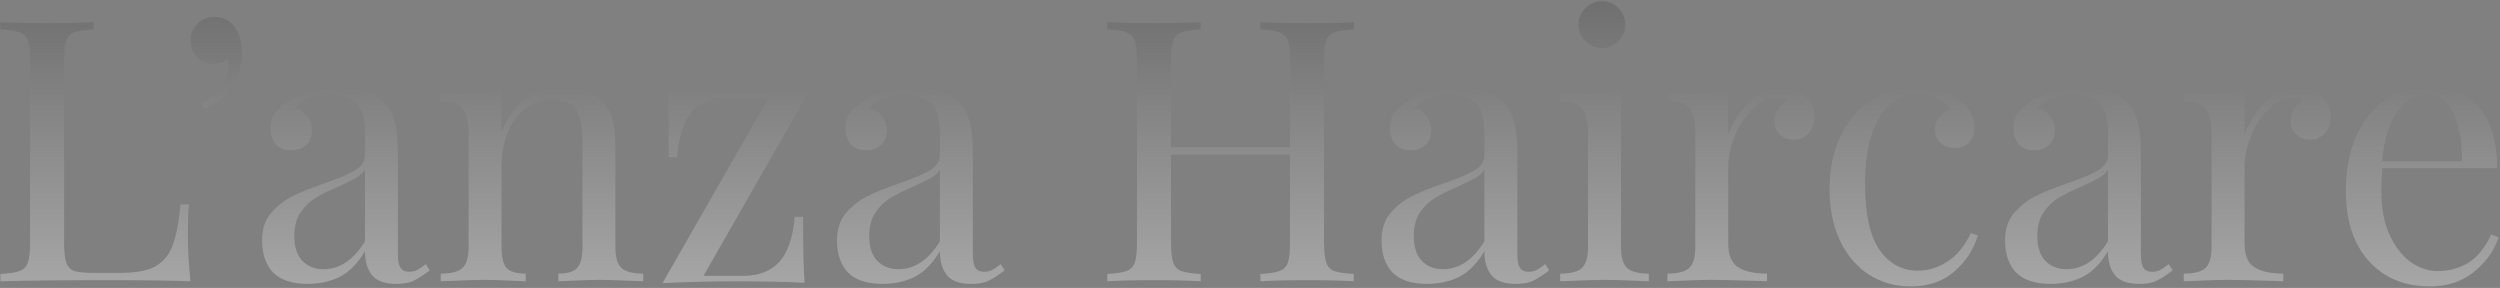 <svg width="1502" height="173" viewBox="0 0 1502 173" fill="none" xmlns="http://www.w3.org/2000/svg">
<rect x="0" y="0" width="1502" height="173" fill="#808080" stroke="none"/>
<path d="M56.329 17.666C51.05 17.96 47.163 18.546 44.671 19.426C42.324 20.306 40.711 21.992 39.831 24.485C38.952 26.978 38.512 31.011 38.512 36.583V145.684C38.512 151.256 38.952 155.289 39.831 157.782C40.711 160.275 42.324 161.961 44.671 162.841C47.163 163.574 51.05 163.941 56.329 163.941H72.386C81.478 163.941 88.37 162.694 93.062 160.202C97.901 157.562 101.421 153.383 103.62 147.664C105.82 141.945 107.433 133.66 108.459 122.808H113.519C113.079 127.354 112.859 133.366 112.859 140.845C112.859 149.203 113.372 158.588 114.398 169C104.427 168.56 87.636 168.34 64.027 168.34C35.872 168.34 14.609 168.56 0.238 169V164.601C5.517 164.307 9.33 163.721 11.676 162.841C14.169 161.961 15.856 160.275 16.735 157.782C17.615 155.289 18.055 151.256 18.055 145.684V36.583C18.055 31.011 17.615 26.978 16.735 24.485C15.856 21.992 14.169 20.306 11.676 19.426C9.33 18.546 5.517 17.96 0.238 17.666V13.267C6.397 13.707 15.782 13.927 28.393 13.927C40.125 13.927 49.436 13.707 56.329 13.267V17.666ZM128.655 10.188C134.374 10.188 138.7 12.534 141.632 17.227C144.125 21.186 145.372 26.025 145.372 31.744C145.372 39.076 143.465 45.675 139.653 51.541C135.987 57.406 130.341 62.099 122.716 65.618L120.736 61.659C125.282 59.752 129.168 56.746 132.394 52.64C135.767 48.534 137.453 44.355 137.453 40.103C137.453 38.343 137.233 36.803 136.793 35.483C134.447 37.39 131.734 38.343 128.655 38.343C124.695 38.343 121.323 37.096 118.536 34.604C115.897 31.964 114.577 28.518 114.577 24.265C114.577 20.306 115.897 17.007 118.536 14.367C121.323 11.581 124.695 10.188 128.655 10.188ZM184.736 170.54C175.498 170.54 168.606 168.267 164.06 163.721C159.661 159.028 157.461 152.576 157.461 144.364C157.461 137.765 159.221 132.34 162.74 128.087C166.406 123.835 170.659 120.462 175.498 117.969C180.484 115.476 187.009 112.837 195.074 110.05C203.286 107.264 209.372 104.698 213.331 102.352C217.29 100.005 219.27 96.853 219.27 92.893V79.256C219.27 70.751 217.437 64.958 213.771 61.879C210.252 58.653 205.266 57.04 198.814 57.04C188.549 57.04 181.29 59.679 177.038 64.958C179.97 65.691 182.39 67.231 184.296 69.577C186.349 71.924 187.376 74.856 187.376 78.376C187.376 82.042 186.203 84.975 183.856 87.174C181.51 89.227 178.504 90.254 174.838 90.254C170.732 90.254 167.653 89.007 165.6 86.514C163.547 83.875 162.52 80.722 162.52 77.056C162.52 73.537 163.327 70.604 164.94 68.258C166.699 65.911 169.266 63.565 172.638 61.219C176.158 58.726 180.63 56.673 186.056 55.06C191.482 53.447 197.421 52.64 203.873 52.64C215.311 52.64 223.963 55.353 229.828 60.779C233.494 64.152 235.914 68.258 237.087 73.097C238.407 77.789 239.067 84.022 239.067 91.793V152.943C239.067 156.609 239.58 159.248 240.606 160.861C241.633 162.474 243.393 163.281 245.885 163.281C247.645 163.281 249.258 162.914 250.725 162.181C252.338 161.301 254.024 160.128 255.784 158.662L258.203 162.401C254.391 165.334 251.091 167.46 248.305 168.78C245.666 169.953 242.293 170.54 238.187 170.54C231.148 170.54 226.236 168.78 223.449 165.261C220.663 161.741 219.27 156.975 219.27 150.963C214.871 158.295 209.812 163.428 204.093 166.36C198.374 169.147 191.922 170.54 184.736 170.54ZM194.414 161.741C204.093 161.741 212.378 156.169 219.27 145.024V101.912C217.95 103.965 216.117 105.651 213.771 106.971C211.425 108.291 207.832 110.05 202.993 112.25C197.421 114.596 192.875 116.869 189.355 119.069C185.983 121.122 183.05 123.981 180.557 127.647C178.064 131.313 176.818 136.006 176.818 141.725C176.818 148.324 178.431 153.309 181.657 156.682C184.883 160.055 189.135 161.741 194.414 161.741ZM338.72 52.64C348.984 52.64 356.756 55.427 362.035 60.999C364.822 63.932 366.801 67.598 367.974 71.997C369.148 76.396 369.734 82.335 369.734 89.814V148.544C369.734 154.556 370.981 158.735 373.473 161.081C375.966 163.281 380.292 164.381 386.451 164.381V169C372.96 168.413 364.162 168.12 360.056 168.12C355.95 168.12 347.738 168.413 335.42 169V164.381C340.846 164.381 344.585 163.281 346.638 161.081C348.838 158.735 349.938 154.556 349.938 148.544V84.975C349.938 76.763 348.764 70.531 346.418 66.278C344.072 61.879 339.306 59.679 332.121 59.679C326.108 59.679 320.756 61.439 316.063 64.958C311.371 68.478 307.705 73.317 305.065 79.476C302.573 85.488 301.326 92.234 301.326 99.712V148.544C301.326 154.556 302.353 158.735 304.406 161.081C306.605 163.281 310.418 164.381 315.844 164.381V169C303.526 168.413 295.314 168.12 291.208 168.12C287.102 168.12 278.303 168.413 264.812 169V164.381C270.971 164.381 275.297 163.281 277.79 161.081C280.283 158.735 281.53 154.556 281.53 148.544V79.696C281.53 72.95 280.283 68.038 277.79 64.958C275.297 61.879 270.971 60.339 264.812 60.339V55.72C269.505 56.16 274.051 56.38 278.45 56.38C287.688 56.38 295.314 55.353 301.326 53.3V79.256C304.992 69.871 310.051 63.125 316.503 59.019C323.102 54.767 330.508 52.64 338.72 52.64ZM422.674 165.701H446.87C455.962 165.701 463.074 162.914 468.206 157.342C473.339 151.623 476.418 142.605 477.445 130.287H482.504C482.504 149.497 482.797 162.694 483.384 169.88C471.799 169.293 458.161 169 442.471 169C428.54 169 413.729 169.367 398.039 170.1L461.608 59.019H437.412C427.587 59.019 420.255 61.806 415.416 67.378C410.723 72.803 407.864 81.822 406.837 94.433H401.778C401.778 75.223 401.485 62.025 400.898 54.84C412.483 55.427 426.12 55.72 441.811 55.72C455.742 55.72 470.553 55.353 486.243 54.62L422.674 165.701ZM530.144 170.54C520.906 170.54 514.014 168.267 509.468 163.721C505.069 159.028 502.869 152.576 502.869 144.364C502.869 137.765 504.629 132.34 508.148 128.087C511.814 123.835 516.067 120.462 520.906 117.969C525.892 115.476 532.417 112.837 540.483 110.05C548.694 107.264 554.78 104.698 558.739 102.352C562.699 100.005 564.678 96.853 564.678 92.893V79.256C564.678 70.751 562.845 64.958 559.179 61.879C555.66 58.653 550.674 57.04 544.222 57.04C533.957 57.04 526.698 59.679 522.446 64.958C525.379 65.691 527.798 67.231 529.704 69.577C531.757 71.924 532.784 74.856 532.784 78.376C532.784 82.042 531.611 84.975 529.265 87.174C526.918 89.227 523.912 90.254 520.246 90.254C516.14 90.254 513.061 89.007 511.008 86.514C508.955 83.875 507.928 80.722 507.928 77.056C507.928 73.537 508.735 70.604 510.348 68.258C512.108 65.911 514.674 63.565 518.047 61.219C521.566 58.726 526.038 56.673 531.464 55.06C536.89 53.447 542.829 52.64 549.281 52.64C560.719 52.64 569.371 55.353 575.236 60.779C578.903 64.152 581.322 68.258 582.495 73.097C583.815 77.789 584.475 84.022 584.475 91.793V152.943C584.475 156.609 584.988 159.248 586.015 160.861C587.041 162.474 588.801 163.281 591.294 163.281C593.053 163.281 594.666 162.914 596.133 162.181C597.746 161.301 599.432 160.128 601.192 158.662L603.612 162.401C599.799 165.334 596.499 167.46 593.713 168.78C591.074 169.953 587.701 170.54 583.595 170.54C576.556 170.54 571.644 168.78 568.858 165.261C566.071 161.741 564.678 156.975 564.678 150.963C560.279 158.295 555.22 163.428 549.501 166.36C543.782 169.147 537.33 170.54 530.144 170.54ZM539.823 161.741C549.501 161.741 557.786 156.169 564.678 145.024V101.912C563.359 103.965 561.526 105.651 559.179 106.971C556.833 108.291 553.24 110.05 548.401 112.25C542.829 114.596 538.283 116.869 534.764 119.069C531.391 121.122 528.458 123.981 525.965 127.647C523.472 131.313 522.226 136.006 522.226 141.725C522.226 148.324 523.839 153.309 527.065 156.682C530.291 160.055 534.544 161.741 539.823 161.741ZM813.312 17.666C808.033 17.96 804.147 18.546 801.654 19.426C799.308 20.306 797.695 21.992 796.815 24.485C795.935 26.978 795.495 31.011 795.495 36.583V145.684C795.495 151.256 795.935 155.289 796.815 157.782C797.695 160.275 799.308 161.961 801.654 162.841C804.147 163.721 808.033 164.307 813.312 164.601V169C807.153 168.56 797.768 168.34 785.157 168.34C773.279 168.34 763.967 168.56 757.222 169V164.601C762.501 164.307 766.314 163.721 768.66 162.841C771.153 161.961 772.839 160.275 773.719 157.782C774.599 155.289 775.039 151.256 775.039 145.684V92.893H703.551V145.684C703.551 151.256 703.991 155.289 704.871 157.782C705.751 160.275 707.364 161.961 709.71 162.841C712.203 163.721 716.089 164.307 721.368 164.601V169C714.623 168.56 705.311 168.34 693.433 168.34C680.822 168.34 671.437 168.56 665.278 169V164.601C670.557 164.307 674.37 163.721 676.716 162.841C679.209 161.961 680.895 160.275 681.775 157.782C682.655 155.289 683.095 151.256 683.095 145.684V36.583C683.095 31.011 682.655 26.978 681.775 24.485C680.895 21.992 679.209 20.306 676.716 19.426C674.37 18.546 670.557 17.96 665.278 17.666V13.267C671.437 13.707 680.822 13.927 693.433 13.927C705.164 13.927 714.476 13.707 721.368 13.267V17.666C716.089 17.96 712.203 18.546 709.71 19.426C707.364 20.306 705.751 21.992 704.871 24.485C703.991 26.978 703.551 31.011 703.551 36.583V88.494H775.039V36.583C775.039 31.011 774.599 26.978 773.719 24.485C772.839 21.992 771.153 20.306 768.66 19.426C766.314 18.546 762.501 17.96 757.222 17.666V13.267C763.967 13.707 773.279 13.927 785.157 13.927C797.768 13.927 807.153 13.707 813.312 13.267V17.666ZM857.294 170.54C848.056 170.54 841.164 168.267 836.618 163.721C832.218 159.028 830.019 152.576 830.019 144.364C830.019 137.765 831.779 132.34 835.298 128.087C838.964 123.835 843.217 120.462 848.056 117.969C853.041 115.476 859.567 112.837 867.632 110.05C875.844 107.264 881.93 104.698 885.889 102.352C889.848 100.005 891.828 96.853 891.828 92.893V79.256C891.828 70.751 889.995 64.958 886.329 61.879C882.81 58.653 877.824 57.04 871.372 57.04C861.107 57.04 853.848 59.679 849.595 64.958C852.528 65.691 854.948 67.231 856.854 69.577C858.907 71.924 859.934 74.856 859.934 78.376C859.934 82.042 858.76 84.975 856.414 87.174C854.068 89.227 851.062 90.254 847.396 90.254C843.29 90.254 840.21 89.007 838.157 86.514C836.104 83.875 835.078 80.722 835.078 77.056C835.078 73.537 835.885 70.604 837.498 68.258C839.257 65.911 841.823 63.565 845.196 61.219C848.716 58.726 853.188 56.673 858.614 55.06C864.04 53.447 869.979 52.64 876.431 52.64C887.869 52.64 896.521 55.353 902.386 60.779C906.052 64.152 908.472 68.258 909.645 73.097C910.965 77.789 911.625 84.022 911.625 91.793V152.943C911.625 156.609 912.138 159.248 913.164 160.861C914.191 162.474 915.95 163.281 918.443 163.281C920.203 163.281 921.816 162.914 923.283 162.181C924.896 161.301 926.582 160.128 928.342 158.662L930.761 162.401C926.949 165.334 923.649 167.46 920.863 168.78C918.223 169.953 914.851 170.54 910.745 170.54C903.706 170.54 898.793 168.78 896.007 165.261C893.221 161.741 891.828 156.975 891.828 150.963C887.429 158.295 882.37 163.428 876.651 166.36C870.932 169.147 864.479 170.54 857.294 170.54ZM866.972 161.741C876.651 161.741 884.936 156.169 891.828 145.024V101.912C890.508 103.965 888.675 105.651 886.329 106.971C883.983 108.291 880.39 110.05 875.551 112.25C869.979 114.596 865.433 116.869 861.913 119.069C858.541 121.122 855.608 123.981 853.115 127.647C850.622 131.313 849.375 136.006 849.375 141.725C849.375 148.324 850.989 153.309 854.215 156.682C857.441 160.055 861.693 161.741 866.972 161.741ZM962.446 0.729C966.259 0.729 969.558 2.123 972.344 4.909C975.13 7.695 976.523 10.994 976.523 14.807C976.523 18.62 975.13 21.919 972.344 24.705C969.558 27.491 966.259 28.885 962.446 28.885C958.633 28.885 955.334 27.491 952.548 24.705C949.761 21.919 948.368 18.62 948.368 14.807C948.368 10.994 949.761 7.695 952.548 4.909C955.334 2.123 958.633 0.729 962.446 0.729ZM973.884 148.544C973.884 154.556 975.13 158.735 977.623 161.081C980.116 163.281 984.442 164.381 990.601 164.381V169C977.11 168.413 968.238 168.12 963.986 168.12C959.733 168.12 950.861 168.413 937.37 169V164.381C943.529 164.381 947.855 163.281 950.348 161.081C952.841 158.735 954.087 154.556 954.087 148.544V79.696C954.087 72.95 952.841 68.038 950.348 64.958C947.855 61.879 943.529 60.339 937.37 60.339V55.72C942.063 56.16 946.609 56.38 951.008 56.38C960.246 56.38 967.872 55.353 973.884 53.3V148.544ZM1070.22 52.64C1076.09 52.64 1080.85 54.327 1084.52 57.7C1088.33 61.072 1090.24 65.178 1090.24 70.017C1090.24 73.83 1089.06 77.129 1086.72 79.916C1084.52 82.555 1081.51 83.875 1077.7 83.875C1074.47 83.875 1071.69 82.848 1069.34 80.796C1067.14 78.743 1066.04 75.956 1066.04 72.437C1066.04 67.598 1068.53 63.639 1073.52 60.559C1072.49 59.093 1070.95 58.359 1068.9 58.359C1063.18 58.359 1057.98 60.632 1053.28 65.178C1048.59 69.577 1044.92 75.003 1042.29 81.455C1039.65 87.907 1038.33 93.993 1038.33 99.712V146.344C1038.33 153.089 1040.23 157.782 1044.04 160.422C1048 163.061 1053.87 164.381 1061.64 164.381V169L1056.36 168.78C1041.41 168.34 1031.87 168.12 1027.77 168.12C1023.95 168.12 1015.3 168.413 1001.81 169V164.381C1007.97 164.381 1012.3 163.281 1014.79 161.081C1017.28 158.735 1018.53 154.556 1018.53 148.544V79.696C1018.53 72.95 1017.28 68.038 1014.79 64.958C1012.3 61.879 1007.97 60.339 1001.81 60.339V55.72C1006.5 56.16 1011.05 56.38 1015.45 56.38C1024.69 56.38 1032.31 55.353 1038.33 53.3V80.796C1040.97 73.463 1045.14 66.938 1050.86 61.219C1056.73 55.5 1063.18 52.64 1070.22 52.64ZM1150.46 52.64C1160.28 52.64 1168.79 54.987 1175.97 59.679C1182.87 64.225 1186.31 69.871 1186.31 76.616C1186.31 80.429 1185.21 83.435 1183.01 85.635C1180.81 87.834 1178.03 88.934 1174.65 88.934C1171.28 88.934 1168.42 87.981 1166.08 86.075C1163.73 84.022 1162.56 81.309 1162.56 77.936C1162.56 74.856 1163.44 72.29 1165.2 70.237C1166.96 68.038 1169.15 66.571 1171.79 65.838C1170.33 63.199 1167.69 60.999 1163.88 59.239C1160.21 57.48 1156.25 56.6 1152 56.6C1146.57 56.6 1141.51 58.359 1136.82 61.879C1132.13 65.251 1128.24 70.971 1125.16 79.036C1122.08 86.954 1120.54 97.439 1120.54 110.49C1120.54 128.674 1123.48 141.945 1129.34 150.303C1135.21 158.515 1142.83 162.621 1152.22 162.621C1158.52 162.621 1164.46 160.788 1170.03 157.122C1175.75 153.456 1180.45 147.737 1184.11 139.965L1188.29 141.505C1185.8 149.863 1181.11 157.049 1174.21 163.061C1167.47 169.073 1158.67 172.079 1147.82 172.079C1138.73 172.079 1130.44 169.733 1122.96 165.041C1115.63 160.348 1109.84 153.603 1105.59 144.804C1101.33 135.859 1099.21 125.521 1099.21 113.79C1099.21 101.912 1101.33 91.354 1105.59 82.115C1109.99 72.877 1116.07 65.691 1123.84 60.559C1131.61 55.28 1140.49 52.64 1150.46 52.64ZM1231.92 170.54C1222.68 170.54 1215.79 168.267 1211.24 163.721C1206.84 159.028 1204.64 152.576 1204.64 144.364C1204.64 137.765 1206.4 132.34 1209.92 128.087C1213.59 123.835 1217.84 120.462 1222.68 117.969C1227.66 115.476 1234.19 112.837 1242.25 110.05C1250.47 107.264 1256.55 104.698 1260.51 102.352C1264.47 100.005 1266.45 96.853 1266.45 92.893V79.256C1266.45 70.751 1264.62 64.958 1260.95 61.879C1257.43 58.653 1252.45 57.04 1245.99 57.04C1235.73 57.04 1228.47 59.679 1224.22 64.958C1227.15 65.691 1229.57 67.231 1231.48 69.577C1233.53 71.924 1234.56 74.856 1234.56 78.376C1234.56 82.042 1233.38 84.975 1231.04 87.174C1228.69 89.227 1225.68 90.254 1222.02 90.254C1217.91 90.254 1214.83 89.007 1212.78 86.514C1210.73 83.875 1209.7 80.722 1209.7 77.056C1209.7 73.537 1210.51 70.604 1212.12 68.258C1213.88 65.911 1216.45 63.565 1219.82 61.219C1223.34 58.726 1227.81 56.673 1233.24 55.06C1238.66 53.447 1244.6 52.64 1251.05 52.64C1262.49 52.64 1271.14 55.353 1277.01 60.779C1280.67 64.152 1283.09 68.258 1284.27 73.097C1285.59 77.789 1286.25 84.022 1286.25 91.793V152.943C1286.25 156.609 1286.76 159.248 1287.79 160.861C1288.81 162.474 1290.57 163.281 1293.07 163.281C1294.82 163.281 1296.44 162.914 1297.9 162.181C1299.52 161.301 1301.2 160.128 1302.96 158.662L1305.38 162.401C1301.57 165.334 1298.27 167.46 1295.48 168.78C1292.85 169.953 1289.47 170.54 1285.37 170.54C1278.33 170.54 1273.42 168.78 1270.63 165.261C1267.84 161.741 1266.45 156.975 1266.45 150.963C1262.05 158.295 1256.99 163.428 1251.27 166.36C1245.55 169.147 1239.1 170.54 1231.92 170.54ZM1241.59 161.741C1251.27 161.741 1259.56 156.169 1266.45 145.024V101.912C1265.13 103.965 1263.3 105.651 1260.95 106.971C1258.6 108.291 1255.01 110.05 1250.17 112.25C1244.6 114.596 1240.05 116.869 1236.54 119.069C1233.16 121.122 1230.23 123.981 1227.74 127.647C1225.24 131.313 1224 136.006 1224 141.725C1224 148.324 1225.61 153.309 1228.84 156.682C1232.06 160.055 1236.32 161.741 1241.59 161.741ZM1380.4 52.64C1386.27 52.64 1391.03 54.327 1394.7 57.7C1398.51 61.072 1400.42 65.178 1400.42 70.017C1400.42 73.83 1399.24 77.129 1396.9 79.916C1394.7 82.555 1391.69 83.875 1387.88 83.875C1384.65 83.875 1381.87 82.848 1379.52 80.796C1377.32 78.743 1376.22 75.956 1376.22 72.437C1376.22 67.598 1378.71 63.639 1383.7 60.559C1382.67 59.093 1381.13 58.359 1379.08 58.359C1373.36 58.359 1368.16 60.632 1363.46 65.178C1358.77 69.577 1355.1 75.003 1352.47 81.455C1349.83 87.907 1348.51 93.993 1348.51 99.712V146.344C1348.51 153.089 1350.41 157.782 1354.22 160.422C1358.18 163.061 1364.05 164.381 1371.82 164.381V169L1366.54 168.78C1351.59 168.34 1342.05 168.12 1337.95 168.12C1334.13 168.12 1325.48 168.413 1311.99 169V164.381C1318.15 164.381 1322.48 163.281 1324.97 161.081C1327.46 158.735 1328.71 154.556 1328.71 148.544V79.696C1328.71 72.95 1327.46 68.038 1324.97 64.958C1322.48 61.879 1318.15 60.339 1311.99 60.339V55.72C1316.68 56.16 1321.23 56.38 1325.63 56.38C1334.87 56.38 1342.49 55.353 1348.51 53.3V80.796C1351.15 73.463 1355.32 66.938 1361.04 61.219C1366.91 55.5 1373.36 52.64 1380.4 52.64ZM1501.11 142.605C1498.47 150.67 1493.49 157.635 1486.15 163.501C1478.97 169.22 1470.24 172.079 1459.98 172.079C1449.57 172.079 1440.55 169.733 1432.92 165.041C1425.3 160.202 1419.43 153.529 1415.33 145.024C1411.37 136.372 1409.39 126.401 1409.39 115.109C1409.39 102.352 1411.44 91.28 1415.55 81.895C1419.65 72.51 1425.44 65.325 1432.92 60.339C1440.4 55.207 1449.13 52.64 1459.1 52.64C1472.3 52.64 1482.41 56.673 1489.45 64.738C1496.64 72.657 1500.23 84.755 1500.23 101.032H1431.38C1430.94 105.138 1430.72 109.83 1430.72 115.109C1430.72 124.788 1432.26 133.22 1435.34 140.405C1438.57 147.59 1442.75 153.163 1447.88 157.122C1453.16 160.935 1458.66 162.841 1464.38 162.841C1471.42 162.841 1477.65 161.155 1483.07 157.782C1488.5 154.409 1493.05 148.764 1496.71 140.845L1501.11 142.605ZM1458.22 56.82C1451.33 56.82 1445.39 60.192 1440.4 66.938C1435.42 73.683 1432.34 83.655 1431.16 96.853H1479.11C1479.41 85.415 1477.72 75.883 1474.06 68.258C1470.54 60.632 1465.26 56.82 1458.22 56.82Z" fill="url(#paint0_linear)" fill-opacity="0.3"/>
<defs>
<linearGradient id="paint0_linear" x1="751" y1="-69" x2="751" y2="169" gradientUnits="userSpaceOnUse">
<stop/>
<stop offset="1" stop-color="white"/>
</linearGradient>
</defs>
</svg>
